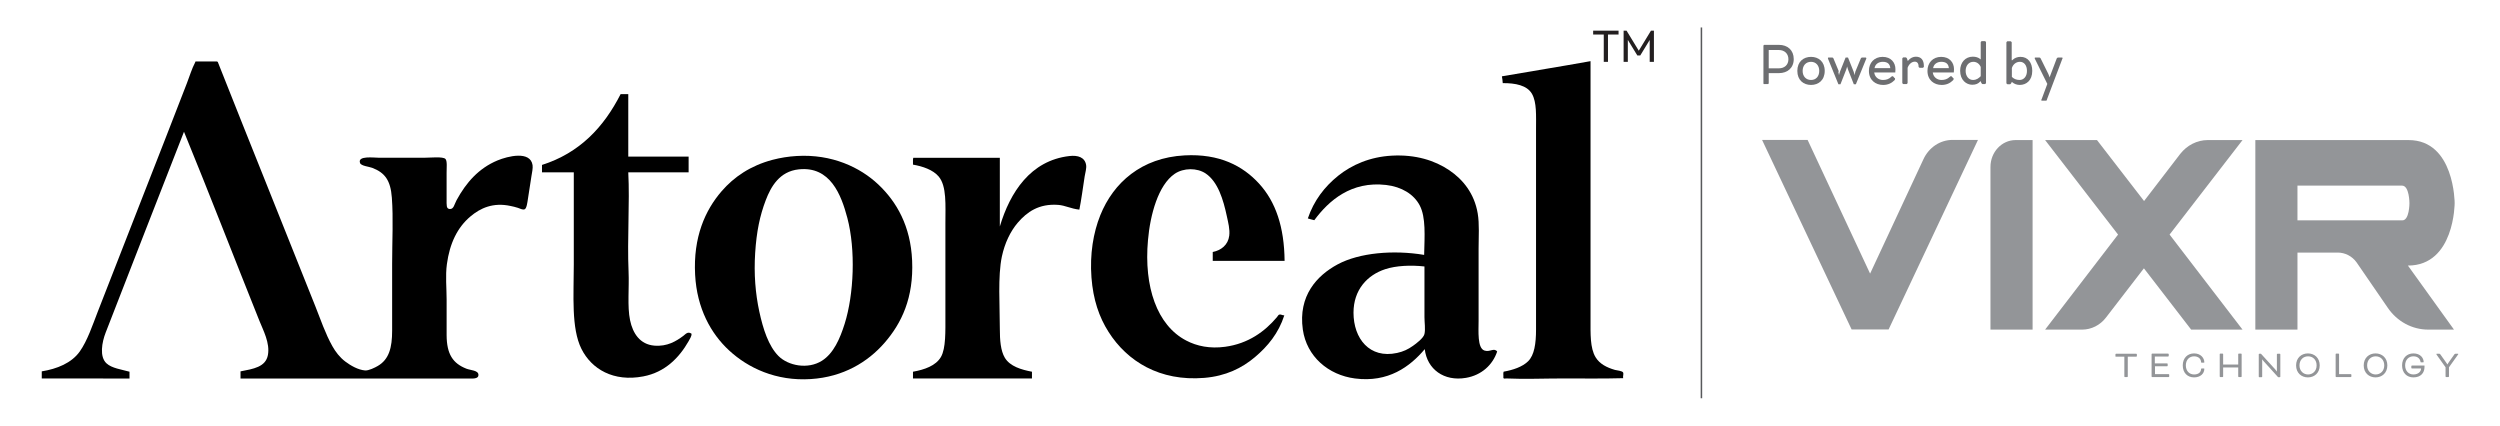 <?xml version="1.0" encoding="utf-8"?>
<!-- Generator: Adobe Illustrator 15.1.0, SVG Export Plug-In . SVG Version: 6.00 Build 0)  -->
<!DOCTYPE svg PUBLIC "-//W3C//DTD SVG 1.1//EN" "http://www.w3.org/Graphics/SVG/1.1/DTD/svg11.dtd">
<svg version="1.1" id="Layer_1" xmlns="http://www.w3.org/2000/svg" xmlns:xlink="http://www.w3.org/1999/xlink" x="0px" y="0px"
	 width="411.072px" height="70px" viewBox="0 0 411.072 70" enable-background="new 0 0 411.072 70" xml:space="preserve">
<g>
	<path fill="#6D6E71" d="M290.07,13.853c0,0-0.111-0.056-0.111-0.14V7.519c0,0,0.057-0.142,0.111-0.142h2.448
		c1.408,0,2.424,0.873,2.424,2.338c0,1.464-1.045,2.309-2.424,2.309h-1.688v1.661c0,0-0.055,0.141-0.11,0.141h-0.648L290.07,13.853
		L290.07,13.853z M290.829,8.222v3.013h1.661c0.929,0,1.577-0.563,1.577-1.493c0-0.929-0.648-1.52-1.577-1.52H290.829z"/>
	<path fill="#6D6E71" d="M300.036,11.657c0,1.521-1.014,2.31-2.25,2.31c-1.241,0-2.253-0.789-2.253-2.31
		c0-1.52,1.012-2.308,2.253-2.308C299.023,9.349,300.036,10.138,300.036,11.657z M297.786,10.165c-0.847,0-1.38,0.619-1.38,1.492
		s0.533,1.493,1.38,1.493c0.842,0,1.35-0.62,1.35-1.493S298.602,10.165,297.786,10.165z"/>
	<path fill="#6D6E71" d="M302.258,11.77c0.059,0.169,0.115,0.535,0.115,0.535h0.028c0,0,0.056-0.311,0.139-0.508l0.93-2.337h0.396
		l0.93,2.337c0.083,0.197,0.141,0.508,0.141,0.508h0.029c0,0,0.057-0.366,0.11-0.535l0.898-2.168c0,0,0.086-0.142,0.198-0.142h0.62
		c0,0,0.084,0.057,0.084,0.086c0,0.026,0,0.084,0,0.084l-1.717,4.223h-0.34l-0.93-2.364c-0.081-0.198-0.168-0.563-0.168-0.563
		s-0.083,0.365-0.167,0.563l-0.929,2.364h-0.34l-1.718-4.223c0,0,0-0.058,0-0.084c0-0.029,0-0.086,0.085-0.086h0.618
		c0,0,0.143,0,0.199,0.142l0.9,2.168H302.258z"/>
	<path fill="#6D6E71" d="M311.552,12.812c0,0,0.055,0.112,0.055,0.17c0,0.112-0.055,0.14-0.11,0.225
		c-0.451,0.45-1.042,0.761-1.858,0.761c-1.238,0-2.337-0.789-2.337-2.31c0-1.323,0.872-2.308,2.25-2.308
		c1.384,0,2.112,0.929,2.112,2.026c0,0.281-0.024,0.535-0.024,0.535h-3.466c0.086,0.731,0.675,1.239,1.437,1.239
		c0.535,0,0.958-0.141,1.351-0.507c0.058-0.056,0.086-0.113,0.199-0.113c0.085,0,0.111,0,0.17,0.085l0.196,0.226L311.552,12.812z
		 M308.229,11.206h2.591c-0.059-0.731-0.509-1.042-1.238-1.042C308.932,10.165,308.34,10.504,308.229,11.206z"/>
	<path fill="#6D6E71" d="M313.692,10.054l0.058-0.085c0.366-0.45,0.844-0.647,1.267-0.647c0.874,0,1.323,0.535,1.323,1.549v0.112
		c0,0-0.111,0.169-0.167,0.169h-0.537c0,0-0.167-0.112-0.167-0.169v-0.056c0-0.535-0.254-0.789-0.622-0.789
		c-0.508,0-0.983,0.422-1.183,1.014v2.505c0,0-0.11,0.169-0.167,0.169h-0.536c0,0-0.168-0.111-0.168-0.169V9.603
		c0,0,0.112-0.169,0.168-0.169h0.425c0,0,0.139,0.085,0.168,0.169l0.14,0.422h0.028L313.692,10.054z"/>
	<path fill="#6D6E71" d="M321.18,12.812c0,0,0.058,0.112,0.058,0.17c0,0.112-0.058,0.14-0.113,0.225
		c-0.451,0.45-1.042,0.761-1.858,0.761c-1.239,0-2.337-0.789-2.337-2.31c0-1.323,0.874-2.308,2.253-2.308
		c1.377,0,2.111,0.929,2.111,2.026c0,0.281-0.03,0.535-0.03,0.535h-3.46c0.084,0.731,0.673,1.239,1.435,1.239
		c0.535,0,0.958-0.141,1.353-0.507c0.056-0.056,0.084-0.113,0.197-0.113c0.083,0,0.112,0,0.17,0.085l0.196,0.226L321.18,12.812z
		 M317.859,11.206h2.59c-0.059-0.731-0.509-1.042-1.24-1.042C318.561,10.165,317.97,10.504,317.859,11.206z"/>
	<path fill="#6D6E71" d="M325.657,13.346l-0.083,0.085c-0.281,0.309-0.674,0.507-1.269,0.507c-0.985,0-2.001-0.761-2.001-2.311
		c0-1.35,0.848-2.308,2.087-2.308c0.509,0,0.9,0.14,1.183,0.366l0.055,0.056h0.058V6.927c0,0,0.114-0.169,0.173-0.169h0.531
		c0,0,0.167,0.112,0.167,0.169v6.729c0,0-0.109,0.169-0.167,0.169h-0.423c0,0-0.141-0.085-0.167-0.169l-0.144-0.337V13.346
		L325.657,13.346z M324.42,13.149c0.591,0,0.957-0.31,1.267-0.62v-1.52c-0.226-0.535-0.676-0.846-1.212-0.846
		c-0.729,0-1.267,0.593-1.267,1.493C323.208,12.559,323.744,13.149,324.42,13.149z"/>
	<path fill="#6D6E71" d="M330.808,9.911h0.059l0.087-0.084c0.28-0.28,0.757-0.479,1.265-0.479c1.239,0,1.943,0.958,1.943,2.309
		c0,1.577-0.986,2.309-2.057,2.309c-0.506,0-0.955-0.196-1.238-0.45l-0.059-0.057l-0.109,0.227c0,0-0.113,0.168-0.2,0.168h-0.421
		c0,0-0.168-0.113-0.168-0.168v-6.73c0,0,0.111-0.168,0.168-0.168h0.536c0,0,0.168,0.112,0.168,0.168v2.957L330.808,9.911
		L330.808,9.911z M332.133,10.164c-0.647,0-1.127,0.424-1.324,1.015v1.464c0.313,0.31,0.704,0.507,1.271,0.507
		c0.676,0,1.211-0.563,1.211-1.493S332.808,10.164,332.133,10.164z"/>
	<path fill="#6D6E71" d="M336.609,16.415c0,0-0.082,0.141-0.225,0.141h-0.647c0,0-0.086,0-0.086-0.084c0-0.057,0-0.113,0.057-0.168
		l0.93-2.506l-2.024-4.082c0,0-0.058-0.113-0.058-0.169c0-0.057,0.058-0.086,0.083-0.086h0.648c0.142,0,0.168,0,0.252,0.142
		l1.267,2.562c0.114,0.226,0.199,0.563,0.199,0.563l1.184-3.125c0,0,0.082-0.142,0.225-0.142h0.647c0,0,0.081,0,0.081,0.086
		c0,0.056,0,0.111-0.053,0.169l-2.535,6.7L336.609,16.415L336.609,16.415z"/>
	<path fill="none" stroke="#58595B" stroke-width="0.25" stroke-miterlimit="10" d="M279.763,4.516v60.969"/>
	<path fill="#939598" d="M347.841,58.562v-0.311c0,0,0.059-0.083,0.084-0.083h3.351c0,0,0.087,0.056,0.087,0.083v0.311
		c0,0-0.059,0.086-0.087,0.086h-1.407v3.266c0,0-0.026,0.084-0.082,0.084h-0.396c0,0-0.087-0.029-0.087-0.084v-3.266H347.9
		c0,0-0.087-0.059-0.087-0.086H347.841z"/>
	<path fill="#939598" d="M354.344,60.252v1.267h2.255c0,0,0.082,0.056,0.082,0.084v0.312c0,0-0.058,0.084-0.082,0.084h-2.732
		c0,0-0.084-0.028-0.084-0.084v-3.688c0,0,0.025-0.084,0.084-0.084h2.646c0,0,0.086,0.059,0.086,0.084v0.309
		c0,0-0.058,0.087-0.086,0.087h-2.198v1.125h2.03c0,0,0.081,0.058,0.081,0.086v0.31c0,0-0.055,0.084-0.081,0.084h-2.03
		L354.344,60.252z"/>
	<path fill="#939598" d="M362.004,59.632c0,0-0.085,0-0.085-0.113c-0.027-0.506-0.422-0.928-1.154-0.928
		c-0.761,0-1.351,0.563-1.351,1.491s0.59,1.491,1.351,1.491c0.732,0,1.127-0.364,1.154-0.872c0-0.085,0-0.11,0.113-0.11h0.336
		c0,0,0.087,0,0.087,0.053c0,0.763-0.618,1.41-1.69,1.41c-1.07,0-1.857-0.733-1.857-1.972c0-1.237,0.815-1.971,1.857-1.971
		c1.127,0,1.69,0.788,1.69,1.465c0,0.029,0,0.056-0.087,0.056h-0.336H362.004z"/>
	<path fill="#939598" d="M368.591,61.913c0,0-0.031,0.084-0.087,0.084h-0.394c0,0-0.083-0.029-0.083-0.084v-1.492h-2.479v1.492
		c0,0-0.028,0.084-0.084,0.084h-0.395c0,0-0.082-0.029-0.082-0.084v-3.689c0,0,0.026-0.082,0.082-0.082h0.395
		c0,0,0.084,0.027,0.084,0.082v1.718h2.479v-1.718c0,0,0.024-0.082,0.083-0.082h0.394c0,0,0.087,0.027,0.087,0.082V61.913z"/>
	<path fill="#939598" d="M372.195,59.378c-0.141-0.142-0.227-0.31-0.227-0.31v2.874c0,0-0.029,0.081-0.086,0.081h-0.393
		c0,0-0.084-0.026-0.084-0.081v-3.69c0,0,0.025-0.083,0.084-0.083h0.281l2.336,2.563c0.141,0.168,0.28,0.363,0.28,0.363v-2.843
		c0,0,0.031-0.083,0.087-0.083h0.396c0,0,0.082,0.029,0.082,0.083v3.69c0,0-0.025,0.081-0.082,0.081h-0.282L372.195,59.378z"/>
	<path fill="#939598" d="M381.428,60.082c0,1.237-0.871,1.972-1.941,1.972c-1.071,0-1.943-0.733-1.943-1.972
		c0-1.237,0.872-1.971,1.943-1.971C380.557,58.111,381.428,58.845,381.428,60.082z M378.102,60.082c0,0.929,0.651,1.491,1.41,1.491
		s1.407-0.563,1.407-1.491c0-0.928-0.618-1.491-1.407-1.491C378.725,58.591,378.102,59.153,378.102,60.082z"/>
	<path fill="#939598" d="M384.581,61.517h1.973c0,0,0.081,0.057,0.081,0.086v0.311c0,0-0.053,0.084-0.081,0.084h-2.421
		c0,0-0.086-0.029-0.086-0.084v-3.689c0,0,0.028-0.082,0.086-0.082h0.396c0,0,0.081,0.027,0.081,0.082v3.267L384.581,61.517z"/>
	<path fill="#939598" d="M392.548,60.082c0,1.237-0.874,1.972-1.943,1.972c-1.066,0-1.942-0.733-1.942-1.972
		c0-1.237,0.876-1.971,1.942-1.971C391.674,58.111,392.548,58.845,392.548,60.082z M389.224,60.082c0,0.929,0.647,1.491,1.409,1.491
		c0.761,0,1.407-0.563,1.407-1.491c0-0.928-0.618-1.491-1.407-1.491C389.847,58.591,389.224,59.153,389.224,60.082z"/>
	<path fill="#939598" d="M398.658,60.335c0,0.959-0.589,1.719-1.829,1.719c-1.07,0-1.858-0.733-1.858-1.972
		c0-1.237,0.819-1.971,1.858-1.971c1.183,0,1.689,0.788,1.689,1.407c0,0.029,0,0.058-0.087,0.058h-0.362c0,0-0.059,0-0.059-0.058
		c-0.058-0.422-0.364-0.93-1.183-0.93c-0.761,0-1.353,0.563-1.353,1.492c0,0.93,0.592,1.491,1.353,1.491
		c0.845,0,1.268-0.505,1.268-0.983h-1.521c0,0-0.082-0.056-0.082-0.084v-0.312c0,0,0.056-0.084,0.082-0.084h2.083V60.335z"/>
	<path fill="#939598" d="M400.631,58.252c0,0,0-0.028,0-0.054c0,0,0-0.029,0.026-0.029h0.452c0,0,0.083,0,0.141,0.083l0.9,1.267
		c0.142,0.168,0.254,0.395,0.254,0.395h0.026c0,0,0.142-0.227,0.253-0.395l0.9-1.267c0,0,0.086-0.083,0.144-0.083h0.45
		c0,0,0.028,0,0.028,0.029c0,0,0,0,0,0.054l-1.522,2.14v1.521c0,0-0.028,0.084-0.082,0.084h-0.396c0,0-0.084-0.029-0.084-0.084
		v-1.521l-1.521-2.14H400.631z"/>
	<path fill="#939598" d="M316.254,26.214l-8.756,18.777l-10.277-21.987h-7.487l14.724,31.167h6.083l14.695-31.167h-4.168
		C319.013,23.004,317.154,24.242,316.254,26.214z"/>
	<path fill="#939598" d="M327.29,27.452v26.747h6.927V23.031h-2.787C329.148,23.031,327.29,25.001,327.29,27.452z"/>
	<path fill="#939598" d="M363.018,23.031c-1.745,0-3.405,0.845-4.53,2.281l-5.942,7.742l-7.74-10.023h-8.532l11.994,15.54
		l-11.994,15.628h6.081c1.522,0,2.982-0.731,3.941-2.001l6.224-8.078l7.771,10.079h8.446l-11.995-15.628l11.995-15.54h-5.773
		H363.018z"/>
	<path fill="#939598" d="M403.616,33.393c0,0,0-10.361-7.575-10.361h-25.198v31.168h6.927V41.53h6.614
		c1.212,0,2.368,0.589,3.099,1.604l5.126,7.46c1.55,2.28,4.023,3.604,6.673,3.604h4.223l-7.574-10.531
		C403.616,43.668,403.616,33.393,403.616,33.393z M377.769,36.208v-5.687h17.201c1.212,0,1.212,2.899,1.212,2.899
		s0,2.844-1.184,2.814h-17.256L377.769,36.208z"/>
	<g>
		<g>
			<path d="M261.479,10.064c0.019,0,0.035,0,0.05,0c0,13.95,0,28.54,0,42.429c0,2.384-0.086,4.721,0.822,6.234
				c0.674,1.115,1.849,1.707,3.19,2.096c0.313,0.089,1.226,0.145,1.353,0.438c0.11,0.246-0.077,0.595,0,0.922
				c-3.199,0.091-6.553,0.045-9.874,0.045c-3.085,0-6.344,0.14-9.345,0c-0.121-0.002-0.459,0.119-0.481-0.141
				c0.038-0.311-0.062-0.746,0.049-0.975c1.536-0.275,3.06-0.771,4.02-1.707c1.034-1.014,1.305-2.936,1.305-5.214
				c0.004-11.069,0-21.932,0-32.874c0-2.337,0.133-4.486-0.672-5.893c-0.808-1.393-2.713-1.771-4.801-1.754
				c-0.024-0.396-0.076-0.759-0.139-1.119C251.787,11.71,256.675,10.932,261.479,10.064z"/>
			<path d="M6.866,62.232c0-0.392,0-0.775,0-1.169c2.519-0.407,4.905-1.373,6.249-3.266c1.252-1.77,2.084-4.287,2.953-6.527
				c4.893-12.61,9.814-25.038,14.669-37.604c0.451-1.171,0.821-2.414,1.353-3.409c0.044-0.078,0.01-0.183,0.147-0.148
				c1.162,0,2.323,0,3.486,0c0.012,0.057,0.052,0.079,0.097,0.099c5.317,13.439,10.674,26.679,16.024,40.136
				c0.838,2.104,1.652,4.526,2.81,6.582c0.522,0.924,1.201,1.83,2.13,2.527c0.887,0.666,2.078,1.357,3.242,1.459
				c0.598,0.053,1.646-0.48,2.083-0.734c1.862-1.069,2.37-3.019,2.37-5.791c0-3.406,0-7.614,0-10.963
				c0-3.86,0.209-7.459-0.046-10.913c-0.21-2.86-1.141-4.119-3.242-4.918c-0.495-0.188-1.809-0.307-1.984-0.78
				c-0.476-1.266,2.247-0.875,3.146-0.875c2.681,0,4.813,0,7.355,0c1.057,0,3.117-0.229,3.536,0.195
				c0.316,0.318,0.191,1.504,0.191,2.289c0,1.626,0,2.661,0,4.284c0,1.074-0.061,1.591,0.482,1.658
				c0.697,0.084,0.781-0.761,1.164-1.461c1.579-2.894,3.627-5.236,6.729-6.527c1.666-0.691,5.4-1.639,5.763,0.782
				c0.074,0.5-0.098,1.25-0.194,1.853c-0.222,1.354-0.361,2.359-0.58,3.749c-0.079,0.495-0.191,1.513-0.534,1.653
				c-0.302,0.132-0.754-0.12-1.112-0.241c-0.411-0.142-0.828-0.22-1.159-0.296c-2.937-0.651-5.04,0.365-6.634,1.71
				c-2.162,1.82-3.414,4.432-3.876,7.842c-0.26,1.912-0.045,3.954-0.045,5.794c0,1.919-0.012,3.859,0,5.894
				c0.017,3.143,1.046,4.639,3.245,5.504c0.653,0.264,1.938,0.258,1.984,0.977c0.052,0.787-1.006,0.64-1.938,0.64
				c-12.619,0-24.709,0-37.18,0c0-0.396,0-0.777,0-1.173c2.083-0.404,4.128-0.701,4.501-2.678c0.373-1.978-0.775-4.076-1.401-5.648
				c-4.169-10.392-8.22-20.887-12.396-31.076c-4.21,10.768-8.631,22.079-12.88,33.027c-0.607,1.562-1.063,3.968,0.147,5.063
				c0.863,0.794,2.464,1.002,3.775,1.366c0,0.374,0,0.746,0,1.119C16.485,62.232,11.675,62.232,6.866,62.232z"/>
			<path d="M102.048,15.474c0.422,0,0.838,0,1.259,0c0,3.425,0,6.854,0,10.278c3.312,0,6.617,0,9.922,0c0,0.859,0,1.72,0,2.581
				c-3.306,0-6.611,0-9.922,0c0.263,5.054-0.19,10.861,0.049,16.366c0.116,2.654-0.229,5.678,0.243,7.944
				c0.456,2.195,1.642,3.979,3.97,4.187c2.136,0.191,3.632-0.741,4.794-1.608c0.38-0.291,0.744-0.789,1.354-0.338
				c0.027,0.338-0.255,0.809-0.488,1.215c-1.543,2.707-3.865,5.111-7.453,5.791c-4.9,0.941-8.508-1.199-10.169-4.523
				c-1.701-3.398-1.258-8.837-1.258-13.879c0-5.108,0-10.162,0-15.151c-1.745,0-3.484,0-5.229,0c0-0.405,0-0.814,0-1.218
				C95.327,25.142,99.284,20.906,102.048,15.474z"/>
			<path d="M211.225,42.896c-3.94,0-7.877,0-11.815,0c0-0.484,0-0.974,0-1.462c1.365-0.27,2.521-1.146,2.714-2.676
				c0.132-1.031-0.18-2.199-0.387-3.169c-0.585-2.762-1.472-5.705-3.486-7.063c-1.424-0.956-3.636-0.935-5.089,0.049
				c-2.723,1.847-4.038,6.74-4.401,10.913c-0.69,7.654,1.481,14.011,6.292,16.509c1.752,0.921,3.906,1.364,6.393,1.023
				c3.816-0.518,6.541-2.523,8.52-4.872c0.168-0.196,0.226-0.405,0.438-0.435c0.257-0.039,0.394,0.133,0.773,0.142
				c-0.955,2.959-2.717,5.079-4.835,6.872c-2.137,1.805-4.793,3.113-8.326,3.406c-7.333,0.604-12.672-2.732-15.733-7.552
				c-1.56-2.448-2.54-5.317-2.814-8.962c-0.286-3.84,0.299-7.353,1.453-10.229c2.161-5.367,6.781-9.462,13.848-9.84
				c5.759-0.31,9.588,1.729,12.248,4.628C209.759,33.164,211.172,37.326,211.225,42.896z"/>
			<path d="M131.002,25.65c5.796-0.346,10.441,1.877,13.412,4.678c3.041,2.867,5.318,6.86,5.566,12.517
				c0.27,6.122-1.728,10.305-4.554,13.545c-2.725,3.123-6.739,5.597-12.1,5.939c-5.719,0.376-10.333-1.84-13.413-4.683
				c-3.017-2.773-5.326-6.939-5.615-12.468c-0.328-6.188,1.641-10.595,4.357-13.735c2.027-2.351,4.754-4.204,8.375-5.164
				C128.322,25.94,129.657,25.729,131.002,25.65z M125.915,32.908c-0.979,2.567-1.515,5.154-1.743,8.669
				c-0.226,3.479,0.042,6.691,0.679,9.648c0.624,2.897,1.522,5.668,3.147,7.307c1.6,1.609,4.852,2.254,7.166,0.777
				c1.896-1.207,2.949-3.601,3.728-6.088c1.521-4.858,1.818-12.137,0.436-17.386c-1.008-3.82-2.819-8.546-7.99-7.988
				C128.163,28.184,126.761,30.703,125.915,32.908z"/>
			<path d="M177.477,34.47c-1.393-0.153-2.335-0.699-3.487-0.782c-3.162-0.233-5.13,1.17-6.635,2.924
				c-1.243,1.45-2.147,3.387-2.616,5.555c-0.69,3.264-0.336,8.112-0.336,11.979c0,1.751,0.126,3.525,0.822,4.683
				c0.861,1.423,2.711,1.956,4.459,2.292c0,0.373,0,0.743,0,1.112c-6.521,0-13.039,0-19.563,0c0-0.374,0-0.745,0-1.112
				c1.882-0.334,3.766-0.979,4.603-2.438c0.813-1.426,0.727-4.176,0.727-6.819c0-4.884,0-10.156,0-15.102
				c0-3.048,0.236-6.155-1.109-7.743c-0.927-1.095-2.616-1.672-4.219-1.949c0.029-0.362-0.051-0.835,0.046-1.122
				c4.741,0,9.491,0,14.232,0c0,3.769,0,7.536,0,11.296c1.677-5.626,5.054-10.848,11.428-11.586c1.437-0.17,2.548,0.219,2.759,1.458
				c0.093,0.546-0.133,1.249-0.24,1.903C178.089,30.672,177.778,33.025,177.477,34.47z"/>
			<path d="M246.177,57.798c-0.726,2.192-2.562,3.893-5.13,4.332c-3.618,0.625-6.392-1.426-6.777-4.721
				c-2.415,2.869-5.987,5.534-11.477,4.822c-4.397-0.574-7.938-3.621-8.57-8.04c-0.789-5.548,2.313-8.884,5.72-10.718
				c3.572-1.924,9.181-2.405,14.229-1.561c0.073-3.115,0.301-6.174-0.728-8.136c-0.965-1.838-2.972-3.064-5.521-3.361
				c-5.731-0.666-9.414,2.547-11.813,5.793c-0.365-0.09-0.72-0.18-1.063-0.291c0.99-2.938,2.766-5.232,4.983-7.013
				c2.25-1.799,5.233-3.12,8.859-3.311c3.886-0.208,7.032,0.794,9.396,2.386c2.294,1.544,4.147,3.867,4.693,7.109
				c0.298,1.743,0.146,3.85,0.146,5.798c0,3.943,0,7.788,0,11.83c0,1.741-0.229,4.539,0.968,4.926
				C244.987,57.94,245.656,57.128,246.177,57.798z M227.782,44.258c-2.966,0.968-5.227,3.396-5.227,7.158
				c0,4.259,2.645,7.606,7.164,6.619c1.025-0.22,1.805-0.591,2.616-1.169c0.537-0.38,1.735-1.271,1.887-1.943
				c0.181-0.799,0-1.884,0-2.781c0-2.905,0-5.426,0-8.327C231.963,43.562,229.551,43.68,227.782,44.258z"/>
		</g>
		<g>
			<polygon fill="#231F20" points="261.961,5.678 263.704,5.678 263.704,10.172 264.398,10.172 264.398,5.678 266.137,5.678 
				266.137,5.041 261.961,5.041 			"/>
			<polygon fill="#231F20" points="271.468,5.041 269.462,8.338 267.453,5.041 266.968,5.041 266.968,10.172 267.662,10.172 
				267.662,6.561 269.223,9.119 269.707,9.119 271.259,6.573 271.259,10.172 271.953,10.172 271.953,5.041 			"/>
		</g>
	</g>
</g>
</svg>
